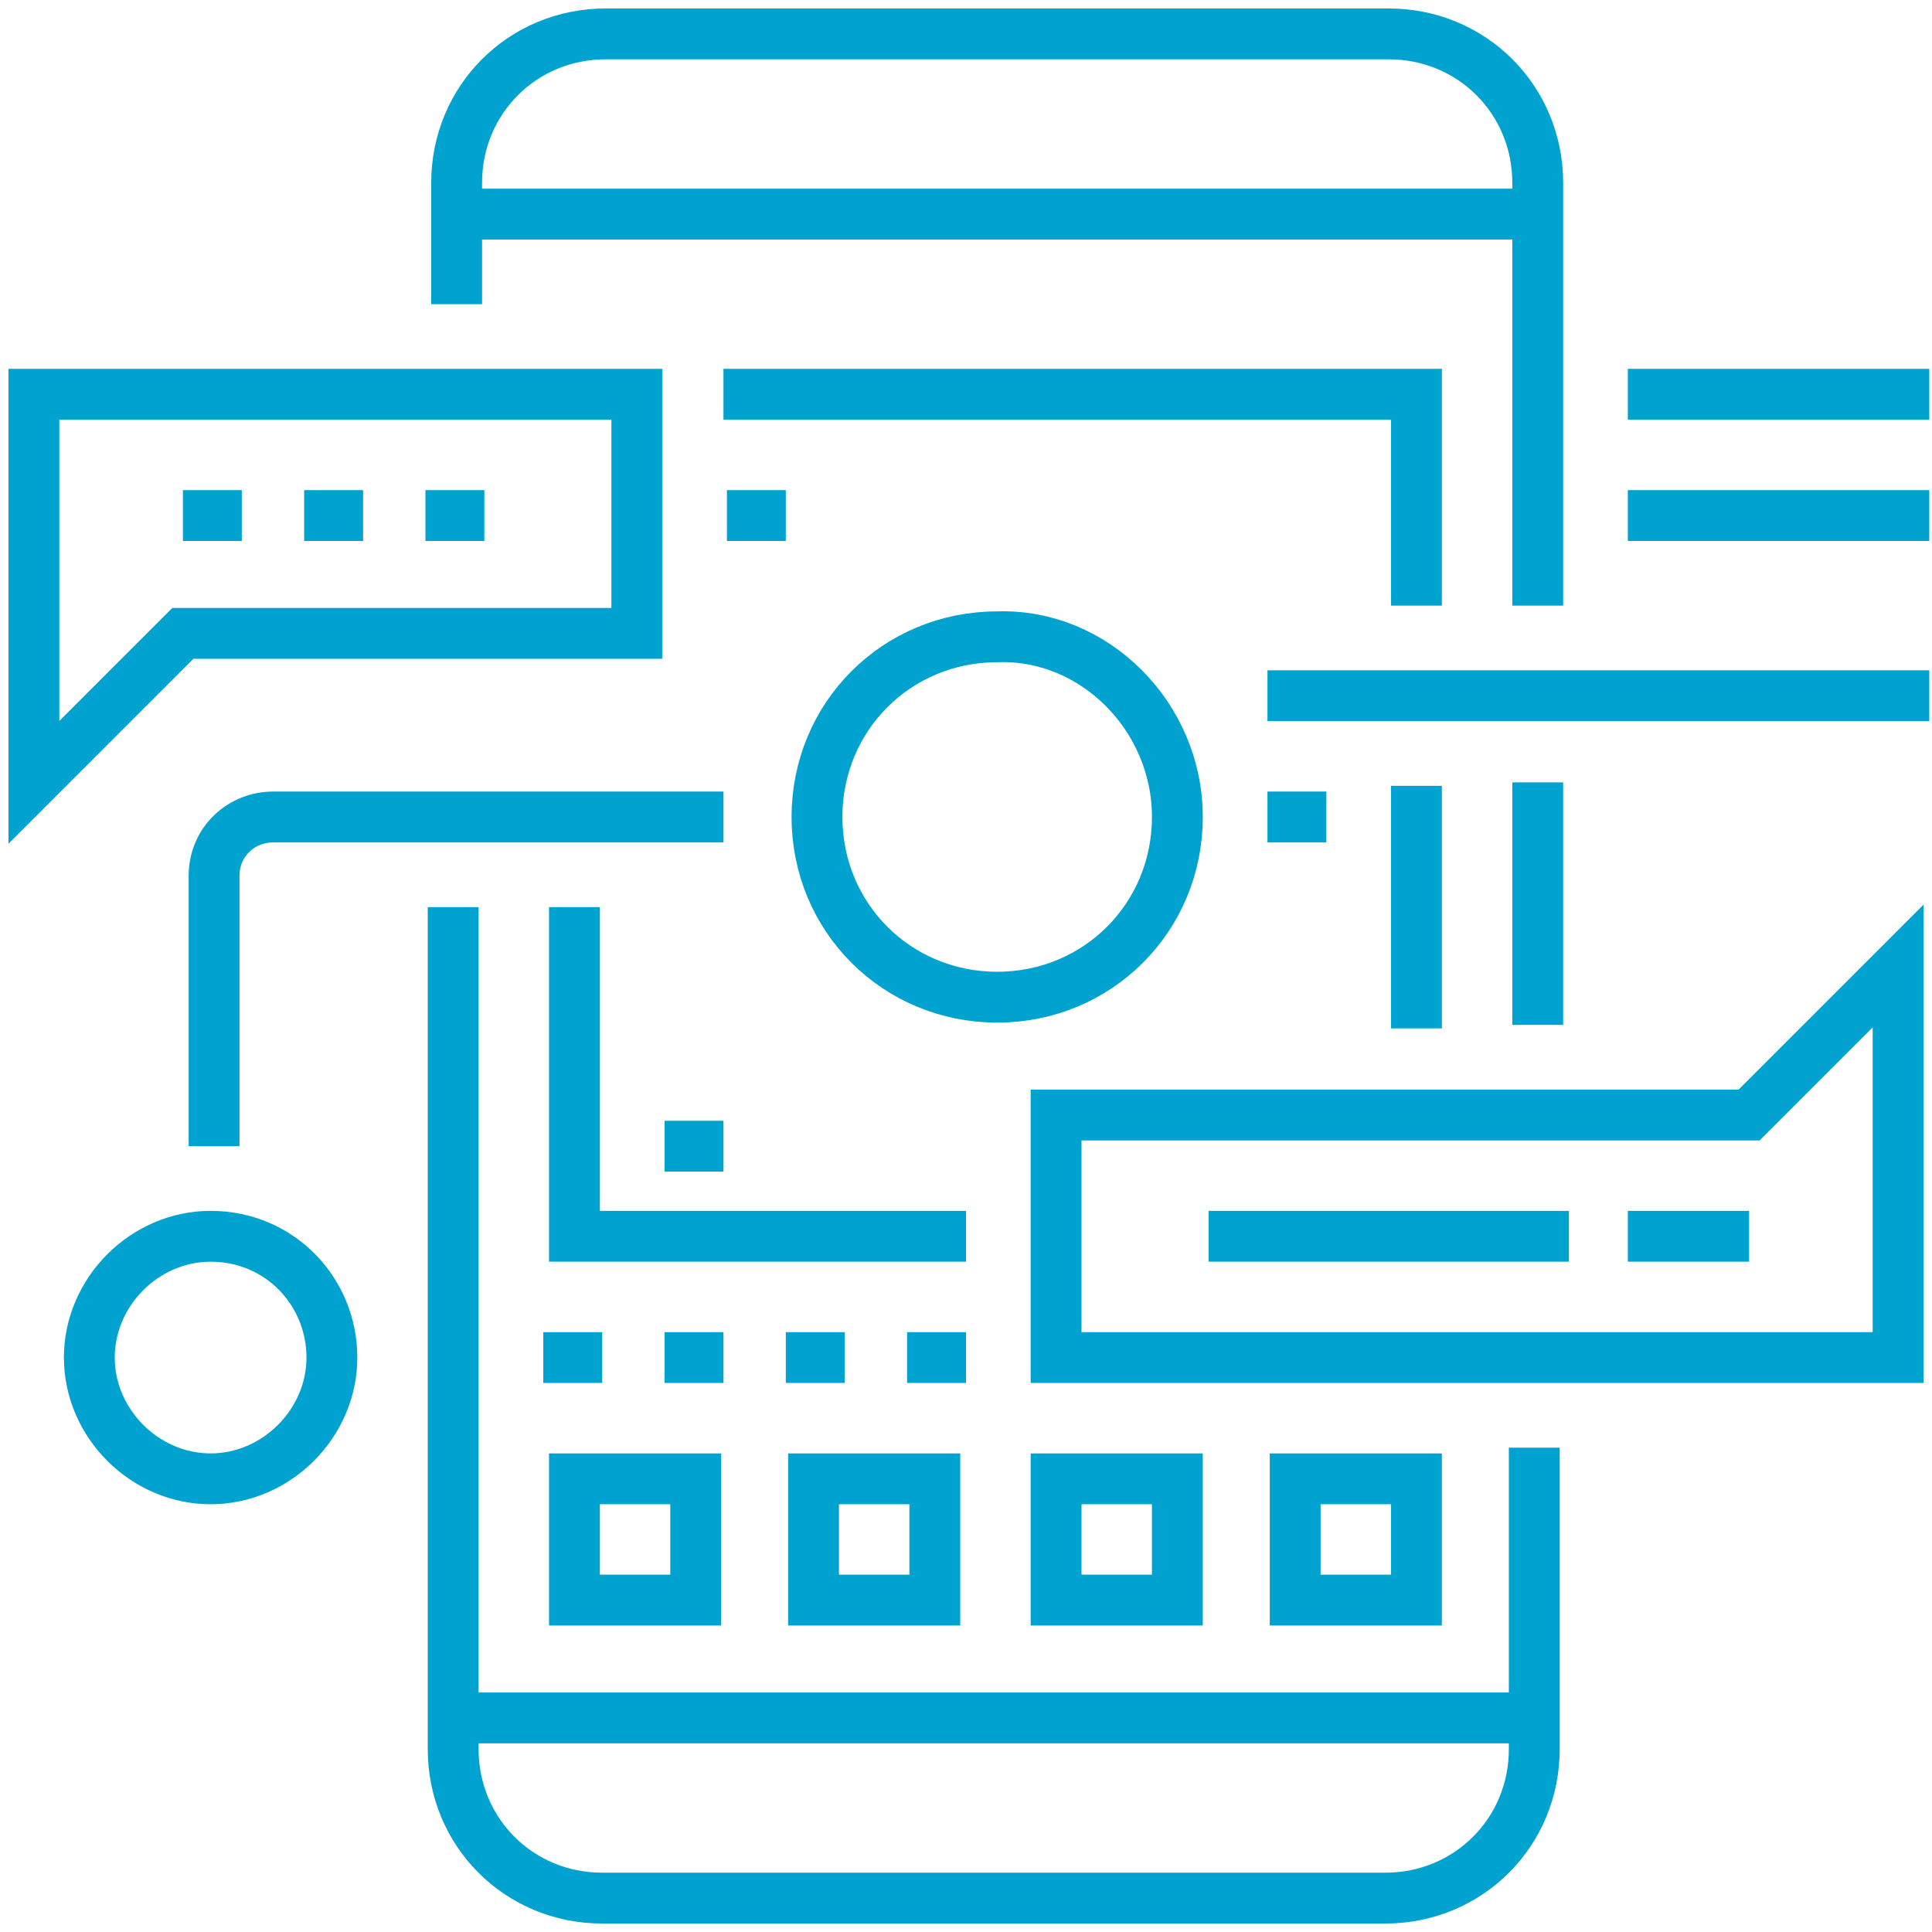 <svg width="114" height="114" viewBox="0 0 114 114" fill="none" xmlns="http://www.w3.org/2000/svg">
<path d="M46.368 30.42H42.892M42.688 67.632H39.212M78.264 48.208H74.788M12.632 67.632V51.684C12.632 49.639 14.268 48.208 16.108 48.208H42.688M113.84 23.264H96.052M113.84 30.42H96.052M74.788 41.052H113.84M53.524 80.104H57M46.368 80.104H49.844M39.212 80.104H42.688M32.056 80.104H35.532M42.688 23.264H83.58V35.736M83.58 46.368V60.68M57 72.948H33.896V53.524M96.052 72.948H103.208M71.312 72.948H92.576M25.104 30.42H28.58M17.948 30.42H21.424M10.792 30.42H14.268M90.736 60.476V46.164M90.736 35.736V10.792C90.736 5.885 86.851 2 81.944 2H35.736C30.829 2 26.944 5.885 26.944 10.792V17.948M26.74 53.524V103.208C26.74 108.115 30.625 112 35.532 112H81.74C86.647 112 90.532 108.115 90.532 103.208V85.42M26.74 101.368H90.736M26.74 12.632H90.736M19.584 80.104C19.584 83.989 16.312 87.26 12.428 87.26C8.543 87.26 5.271 83.989 5.271 80.104C5.271 76.219 8.543 72.948 12.428 72.948C16.517 72.948 19.584 76.219 19.584 80.104ZM69.472 48.208C69.472 54.138 64.769 58.84 58.84 58.84C52.911 58.84 48.208 54.138 48.208 48.208C48.208 42.279 52.911 37.576 58.84 37.576C64.565 37.372 69.472 42.279 69.472 48.208ZM83.58 94.416H76.424V87.26H83.58V94.416ZM69.472 94.416H62.316V87.26H69.472V94.416ZM55.16 94.416H48.004V87.26H55.16V94.416ZM41.052 94.416H33.896V87.26H41.052V94.416ZM112 80.104H62.316V65.792H103.208L112 57V80.104ZM37.372 37.372H10.792L2 46.164V23.264H37.576V37.372H37.372Z" stroke="#00A2CF" stroke-width="3"/>
</svg>
